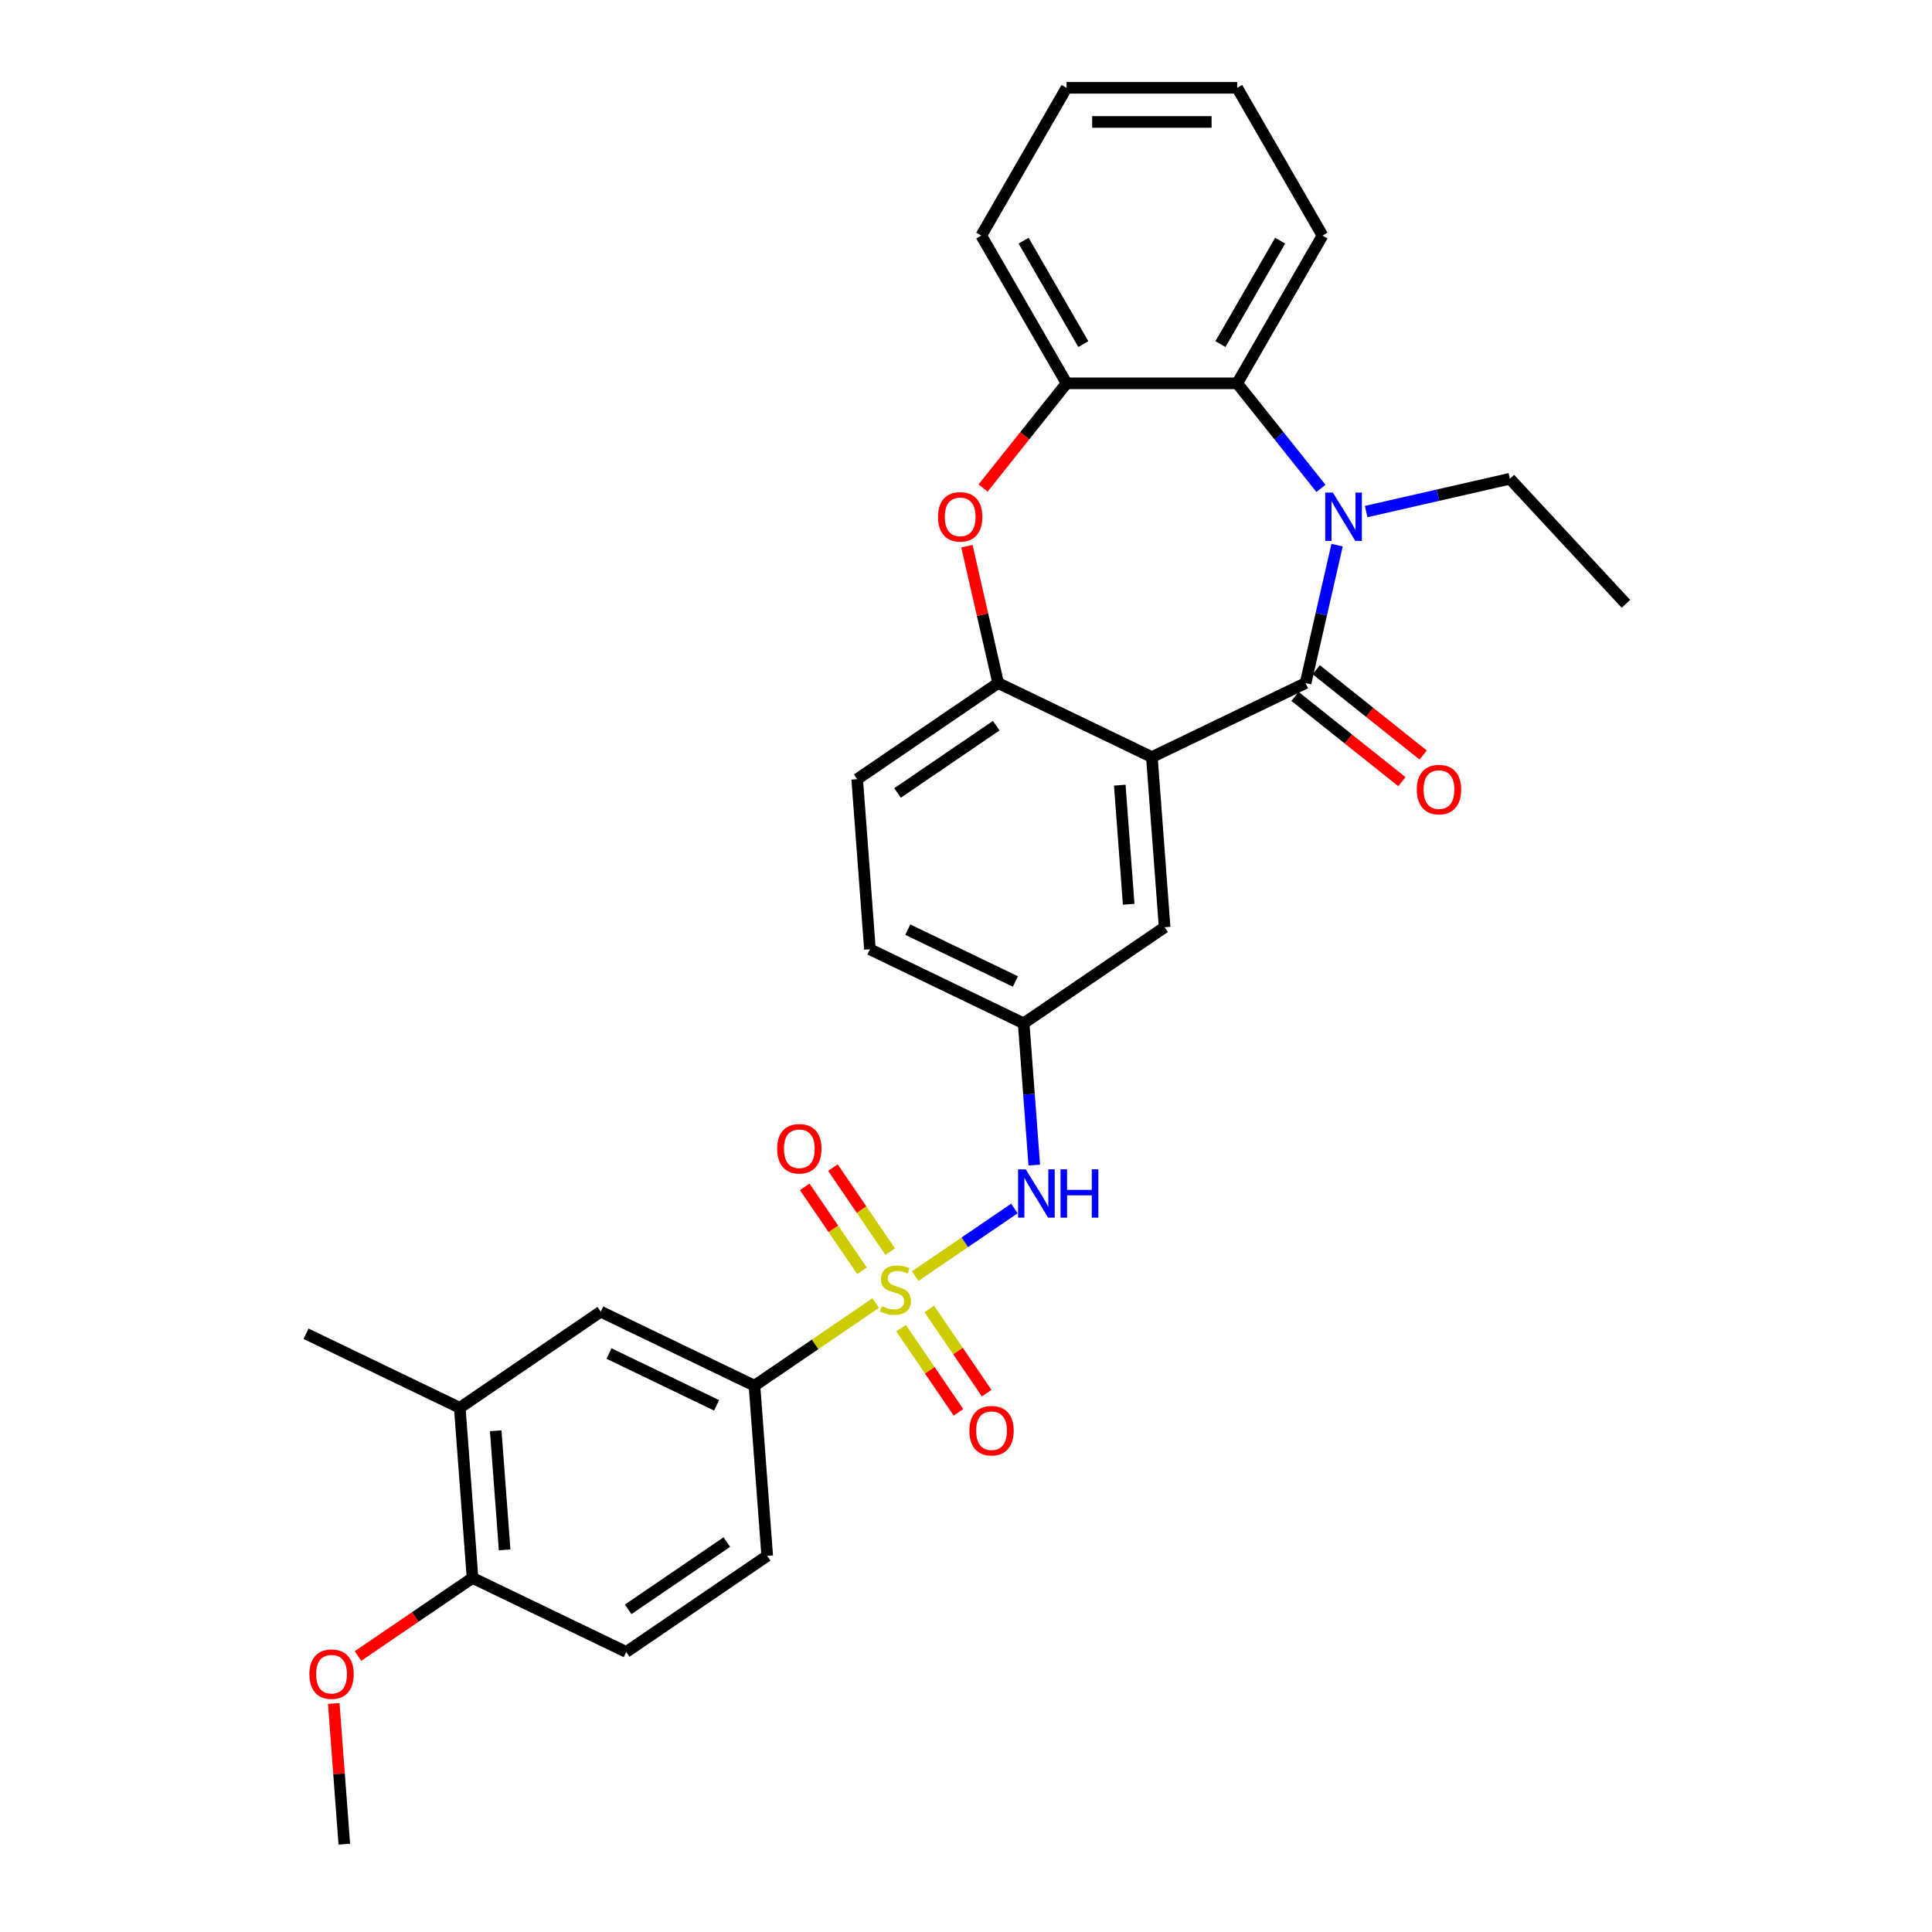 <?xml version='1.0' encoding='iso-8859-1'?>
<svg version='1.1' baseProfile='full'
              xmlns='http://www.w3.org/2000/svg'
                      xmlns:rdkit='http://www.rdkit.org/xml'
                      xmlns:xlink='http://www.w3.org/1999/xlink'
                  xml:space='preserve'
width='1000px' height='1000px' viewBox='0 0 1000 1000'>
<!-- END OF HEADER -->
<rect style='opacity:1.0;fill:#FFFFFF;stroke:none' width='1000' height='1000' x='0' y='0'> </rect>
<path class='bond-6' d='M 473.701,660.521 L 499.38,643.013' style='fill:none;fill-rule:evenodd;stroke:#CCCC00;stroke-width:6px;stroke-linecap:butt;stroke-linejoin:miter;stroke-opacity:1' />
<path class='bond-6' d='M 499.38,643.013 L 525.058,625.506' style='fill:none;fill-rule:evenodd;stroke:#0000FF;stroke-width:6px;stroke-linecap:butt;stroke-linejoin:miter;stroke-opacity:1' />
<path class='bond-7' d='M 453.249,674.465 L 421.879,695.852' style='fill:none;fill-rule:evenodd;stroke:#CCCC00;stroke-width:6px;stroke-linecap:butt;stroke-linejoin:miter;stroke-opacity:1' />
<path class='bond-7' d='M 421.879,695.852 L 390.509,717.24' style='fill:none;fill-rule:evenodd;stroke:#000000;stroke-width:6px;stroke-linecap:butt;stroke-linejoin:miter;stroke-opacity:1' />
<path class='bond-9' d='M 460.765,647.841 L 445.939,626.096' style='fill:none;fill-rule:evenodd;stroke:#CCCC00;stroke-width:6px;stroke-linecap:butt;stroke-linejoin:miter;stroke-opacity:1' />
<path class='bond-9' d='M 445.939,626.096 L 431.114,604.351' style='fill:none;fill-rule:evenodd;stroke:#FF0000;stroke-width:6px;stroke-linecap:butt;stroke-linejoin:miter;stroke-opacity:1' />
<path class='bond-9' d='M 446.172,657.79 L 431.346,636.045' style='fill:none;fill-rule:evenodd;stroke:#CCCC00;stroke-width:6px;stroke-linecap:butt;stroke-linejoin:miter;stroke-opacity:1' />
<path class='bond-9' d='M 431.346,636.045 L 416.521,614.3' style='fill:none;fill-rule:evenodd;stroke:#FF0000;stroke-width:6px;stroke-linecap:butt;stroke-linejoin:miter;stroke-opacity:1' />
<path class='bond-10' d='M 466.405,687.467 L 481.256,709.25' style='fill:none;fill-rule:evenodd;stroke:#CCCC00;stroke-width:6px;stroke-linecap:butt;stroke-linejoin:miter;stroke-opacity:1' />
<path class='bond-10' d='M 481.256,709.25 L 496.108,731.033' style='fill:none;fill-rule:evenodd;stroke:#FF0000;stroke-width:6px;stroke-linecap:butt;stroke-linejoin:miter;stroke-opacity:1' />
<path class='bond-10' d='M 480.998,677.517 L 495.849,699.301' style='fill:none;fill-rule:evenodd;stroke:#CCCC00;stroke-width:6px;stroke-linecap:butt;stroke-linejoin:miter;stroke-opacity:1' />
<path class='bond-10' d='M 495.849,699.301 L 510.701,721.084' style='fill:none;fill-rule:evenodd;stroke:#FF0000;stroke-width:6px;stroke-linecap:butt;stroke-linejoin:miter;stroke-opacity:1' />
<path class='bond-0' d='M 675.773,353.554 L 596.208,391.871' style='fill:none;fill-rule:evenodd;stroke:#000000;stroke-width:6px;stroke-linecap:butt;stroke-linejoin:miter;stroke-opacity:1' />
<path class='bond-1' d='M 675.773,353.554 L 683.919,317.862' style='fill:none;fill-rule:evenodd;stroke:#000000;stroke-width:6px;stroke-linecap:butt;stroke-linejoin:miter;stroke-opacity:1' />
<path class='bond-1' d='M 683.919,317.862 L 692.066,282.17' style='fill:none;fill-rule:evenodd;stroke:#0000FF;stroke-width:6px;stroke-linecap:butt;stroke-linejoin:miter;stroke-opacity:1' />
<path class='bond-14' d='M 670.267,360.458 L 697.945,382.531' style='fill:none;fill-rule:evenodd;stroke:#000000;stroke-width:6px;stroke-linecap:butt;stroke-linejoin:miter;stroke-opacity:1' />
<path class='bond-14' d='M 697.945,382.531 L 725.623,404.603' style='fill:none;fill-rule:evenodd;stroke:#FF0000;stroke-width:6px;stroke-linecap:butt;stroke-linejoin:miter;stroke-opacity:1' />
<path class='bond-14' d='M 681.279,346.65 L 708.957,368.722' style='fill:none;fill-rule:evenodd;stroke:#000000;stroke-width:6px;stroke-linecap:butt;stroke-linejoin:miter;stroke-opacity:1' />
<path class='bond-14' d='M 708.957,368.722 L 736.635,390.795' style='fill:none;fill-rule:evenodd;stroke:#FF0000;stroke-width:6px;stroke-linecap:butt;stroke-linejoin:miter;stroke-opacity:1' />
<path class='bond-5' d='M 683.732,252.796 L 662.047,225.604' style='fill:none;fill-rule:evenodd;stroke:#0000FF;stroke-width:6px;stroke-linecap:butt;stroke-linejoin:miter;stroke-opacity:1' />
<path class='bond-5' d='M 662.047,225.604 L 640.363,198.413' style='fill:none;fill-rule:evenodd;stroke:#000000;stroke-width:6px;stroke-linecap:butt;stroke-linejoin:miter;stroke-opacity:1' />
<path class='bond-20' d='M 707.116,264.789 L 744.318,256.298' style='fill:none;fill-rule:evenodd;stroke:#0000FF;stroke-width:6px;stroke-linecap:butt;stroke-linejoin:miter;stroke-opacity:1' />
<path class='bond-20' d='M 744.318,256.298 L 781.52,247.806' style='fill:none;fill-rule:evenodd;stroke:#000000;stroke-width:6px;stroke-linecap:butt;stroke-linejoin:miter;stroke-opacity:1' />
<path class='bond-2' d='M 596.208,391.871 L 602.807,479.934' style='fill:none;fill-rule:evenodd;stroke:#000000;stroke-width:6px;stroke-linecap:butt;stroke-linejoin:miter;stroke-opacity:1' />
<path class='bond-2' d='M 579.585,406.4 L 584.204,468.045' style='fill:none;fill-rule:evenodd;stroke:#000000;stroke-width:6px;stroke-linecap:butt;stroke-linejoin:miter;stroke-opacity:1' />
<path class='bond-31' d='M 596.208,391.871 L 516.642,353.554' style='fill:none;fill-rule:evenodd;stroke:#000000;stroke-width:6px;stroke-linecap:butt;stroke-linejoin:miter;stroke-opacity:1' />
<path class='bond-3' d='M 516.642,353.554 L 443.677,403.301' style='fill:none;fill-rule:evenodd;stroke:#000000;stroke-width:6px;stroke-linecap:butt;stroke-linejoin:miter;stroke-opacity:1' />
<path class='bond-3' d='M 515.647,375.609 L 464.571,410.432' style='fill:none;fill-rule:evenodd;stroke:#000000;stroke-width:6px;stroke-linecap:butt;stroke-linejoin:miter;stroke-opacity:1' />
<path class='bond-4' d='M 516.642,353.554 L 508.556,318.127' style='fill:none;fill-rule:evenodd;stroke:#000000;stroke-width:6px;stroke-linecap:butt;stroke-linejoin:miter;stroke-opacity:1' />
<path class='bond-4' d='M 508.556,318.127 L 500.47,282.7' style='fill:none;fill-rule:evenodd;stroke:#FF0000;stroke-width:6px;stroke-linecap:butt;stroke-linejoin:miter;stroke-opacity:1' />
<path class='bond-8' d='M 508.837,252.604 L 530.445,225.508' style='fill:none;fill-rule:evenodd;stroke:#FF0000;stroke-width:6px;stroke-linecap:butt;stroke-linejoin:miter;stroke-opacity:1' />
<path class='bond-8' d='M 530.445,225.508 L 552.052,198.413' style='fill:none;fill-rule:evenodd;stroke:#000000;stroke-width:6px;stroke-linecap:butt;stroke-linejoin:miter;stroke-opacity:1' />
<path class='bond-23' d='M 640.363,198.413 L 684.518,121.934' style='fill:none;fill-rule:evenodd;stroke:#000000;stroke-width:6px;stroke-linecap:butt;stroke-linejoin:miter;stroke-opacity:1' />
<path class='bond-23' d='M 631.69,178.11 L 662.599,124.575' style='fill:none;fill-rule:evenodd;stroke:#000000;stroke-width:6px;stroke-linecap:butt;stroke-linejoin:miter;stroke-opacity:1' />
<path class='bond-32' d='M 640.363,198.413 L 552.052,198.413' style='fill:none;fill-rule:evenodd;stroke:#000000;stroke-width:6px;stroke-linecap:butt;stroke-linejoin:miter;stroke-opacity:1' />
<path class='bond-15' d='M 535.338,603.033 L 532.59,566.357' style='fill:none;fill-rule:evenodd;stroke:#0000FF;stroke-width:6px;stroke-linecap:butt;stroke-linejoin:miter;stroke-opacity:1' />
<path class='bond-15' d='M 532.59,566.357 L 529.841,529.682' style='fill:none;fill-rule:evenodd;stroke:#000000;stroke-width:6px;stroke-linecap:butt;stroke-linejoin:miter;stroke-opacity:1' />
<path class='bond-12' d='M 390.509,717.24 L 310.944,678.923' style='fill:none;fill-rule:evenodd;stroke:#000000;stroke-width:6px;stroke-linecap:butt;stroke-linejoin:miter;stroke-opacity:1' />
<path class='bond-12' d='M 370.911,727.406 L 315.215,700.584' style='fill:none;fill-rule:evenodd;stroke:#000000;stroke-width:6px;stroke-linecap:butt;stroke-linejoin:miter;stroke-opacity:1' />
<path class='bond-18' d='M 390.509,717.24 L 397.109,805.304' style='fill:none;fill-rule:evenodd;stroke:#000000;stroke-width:6px;stroke-linecap:butt;stroke-linejoin:miter;stroke-opacity:1' />
<path class='bond-24' d='M 552.052,198.413 L 507.897,121.934' style='fill:none;fill-rule:evenodd;stroke:#000000;stroke-width:6px;stroke-linecap:butt;stroke-linejoin:miter;stroke-opacity:1' />
<path class='bond-24' d='M 560.725,178.11 L 529.816,124.575' style='fill:none;fill-rule:evenodd;stroke:#000000;stroke-width:6px;stroke-linecap:butt;stroke-linejoin:miter;stroke-opacity:1' />
<path class='bond-11' d='M 602.807,479.934 L 529.841,529.682' style='fill:none;fill-rule:evenodd;stroke:#000000;stroke-width:6px;stroke-linecap:butt;stroke-linejoin:miter;stroke-opacity:1' />
<path class='bond-13' d='M 310.944,678.923 L 237.978,728.671' style='fill:none;fill-rule:evenodd;stroke:#000000;stroke-width:6px;stroke-linecap:butt;stroke-linejoin:miter;stroke-opacity:1' />
<path class='bond-25' d='M 237.978,728.671 L 158.413,690.354' style='fill:none;fill-rule:evenodd;stroke:#000000;stroke-width:6px;stroke-linecap:butt;stroke-linejoin:miter;stroke-opacity:1' />
<path class='bond-30' d='M 237.978,728.671 L 244.578,816.734' style='fill:none;fill-rule:evenodd;stroke:#000000;stroke-width:6px;stroke-linecap:butt;stroke-linejoin:miter;stroke-opacity:1' />
<path class='bond-30' d='M 256.581,740.56 L 261.201,802.205' style='fill:none;fill-rule:evenodd;stroke:#000000;stroke-width:6px;stroke-linecap:butt;stroke-linejoin:miter;stroke-opacity:1' />
<path class='bond-21' d='M 529.841,529.682 L 450.276,491.365' style='fill:none;fill-rule:evenodd;stroke:#000000;stroke-width:6px;stroke-linecap:butt;stroke-linejoin:miter;stroke-opacity:1' />
<path class='bond-21' d='M 525.57,508.021 L 469.874,481.2' style='fill:none;fill-rule:evenodd;stroke:#000000;stroke-width:6px;stroke-linecap:butt;stroke-linejoin:miter;stroke-opacity:1' />
<path class='bond-16' d='M 244.578,816.734 L 324.143,855.051' style='fill:none;fill-rule:evenodd;stroke:#000000;stroke-width:6px;stroke-linecap:butt;stroke-linejoin:miter;stroke-opacity:1' />
<path class='bond-22' d='M 244.578,816.734 L 214.939,836.942' style='fill:none;fill-rule:evenodd;stroke:#000000;stroke-width:6px;stroke-linecap:butt;stroke-linejoin:miter;stroke-opacity:1' />
<path class='bond-22' d='M 214.939,836.942 L 185.3,857.149' style='fill:none;fill-rule:evenodd;stroke:#FF0000;stroke-width:6px;stroke-linecap:butt;stroke-linejoin:miter;stroke-opacity:1' />
<path class='bond-17' d='M 443.677,403.301 L 450.276,491.365' style='fill:none;fill-rule:evenodd;stroke:#000000;stroke-width:6px;stroke-linecap:butt;stroke-linejoin:miter;stroke-opacity:1' />
<path class='bond-19' d='M 397.109,805.304 L 324.143,855.051' style='fill:none;fill-rule:evenodd;stroke:#000000;stroke-width:6px;stroke-linecap:butt;stroke-linejoin:miter;stroke-opacity:1' />
<path class='bond-19' d='M 376.214,798.173 L 325.138,832.996' style='fill:none;fill-rule:evenodd;stroke:#000000;stroke-width:6px;stroke-linecap:butt;stroke-linejoin:miter;stroke-opacity:1' />
<path class='bond-27' d='M 781.52,247.806 L 841.587,312.543' style='fill:none;fill-rule:evenodd;stroke:#000000;stroke-width:6px;stroke-linecap:butt;stroke-linejoin:miter;stroke-opacity:1' />
<path class='bond-26' d='M 172.754,881.724 L 175.483,918.135' style='fill:none;fill-rule:evenodd;stroke:#FF0000;stroke-width:6px;stroke-linecap:butt;stroke-linejoin:miter;stroke-opacity:1' />
<path class='bond-26' d='M 175.483,918.135 L 178.211,954.545' style='fill:none;fill-rule:evenodd;stroke:#000000;stroke-width:6px;stroke-linecap:butt;stroke-linejoin:miter;stroke-opacity:1' />
<path class='bond-28' d='M 684.518,121.934 L 640.363,45.455' style='fill:none;fill-rule:evenodd;stroke:#000000;stroke-width:6px;stroke-linecap:butt;stroke-linejoin:miter;stroke-opacity:1' />
<path class='bond-29' d='M 507.897,121.934 L 552.052,45.455' style='fill:none;fill-rule:evenodd;stroke:#000000;stroke-width:6px;stroke-linecap:butt;stroke-linejoin:miter;stroke-opacity:1' />
<path class='bond-33' d='M 640.363,45.455 L 552.052,45.455' style='fill:none;fill-rule:evenodd;stroke:#000000;stroke-width:6px;stroke-linecap:butt;stroke-linejoin:miter;stroke-opacity:1' />
<path class='bond-33' d='M 627.116,63.117 L 565.299,63.117' style='fill:none;fill-rule:evenodd;stroke:#000000;stroke-width:6px;stroke-linecap:butt;stroke-linejoin:miter;stroke-opacity:1' />
<path  class='atom-0' d='M 456.41 676.077
Q 456.693 676.183, 457.858 676.677
Q 459.024 677.172, 460.296 677.49
Q 461.603 677.772, 462.874 677.772
Q 465.241 677.772, 466.619 676.642
Q 467.997 675.476, 467.997 673.463
Q 467.997 672.085, 467.29 671.237
Q 466.619 670.389, 465.559 669.93
Q 464.499 669.471, 462.733 668.941
Q 460.508 668.27, 459.165 667.634
Q 457.858 666.998, 456.905 665.656
Q 455.986 664.314, 455.986 662.053
Q 455.986 658.909, 458.106 656.966
Q 460.26 655.023, 464.499 655.023
Q 467.396 655.023, 470.681 656.401
L 469.869 659.121
Q 466.866 657.885, 464.605 657.885
Q 462.168 657.885, 460.826 658.909
Q 459.483 659.898, 459.519 661.629
Q 459.519 662.971, 460.19 663.784
Q 460.896 664.596, 461.885 665.055
Q 462.91 665.515, 464.605 666.044
Q 466.866 666.751, 468.208 667.457
Q 469.551 668.164, 470.505 669.612
Q 471.494 671.025, 471.494 673.463
Q 471.494 676.924, 469.162 678.797
Q 466.866 680.633, 463.016 680.633
Q 460.79 680.633, 459.095 680.139
Q 457.435 679.68, 455.456 678.867
L 456.41 676.077
' fill='#CCCC00'/>
<path  class='atom-2' d='M 689.896 254.953
L 698.091 268.199
Q 698.903 269.506, 700.21 271.873
Q 701.517 274.24, 701.588 274.381
L 701.588 254.953
L 704.908 254.953
L 704.908 279.962
L 701.482 279.962
L 692.686 265.479
Q 691.662 263.784, 690.567 261.841
Q 689.507 259.898, 689.189 259.297
L 689.189 279.962
L 685.939 279.962
L 685.939 254.953
L 689.896 254.953
' fill='#0000FF'/>
<path  class='atom-5' d='M 485.511 267.528
Q 485.511 261.523, 488.478 258.167
Q 491.445 254.811, 496.991 254.811
Q 502.537 254.811, 505.505 258.167
Q 508.472 261.523, 508.472 267.528
Q 508.472 273.604, 505.469 277.066
Q 502.467 280.492, 496.991 280.492
Q 491.481 280.492, 488.478 277.066
Q 485.511 273.639, 485.511 267.528
M 496.991 277.666
Q 500.806 277.666, 502.855 275.123
Q 504.939 272.544, 504.939 267.528
Q 504.939 262.618, 502.855 260.145
Q 500.806 257.637, 496.991 257.637
Q 493.176 257.637, 491.092 260.11
Q 489.043 262.583, 489.043 267.528
Q 489.043 272.579, 491.092 275.123
Q 493.176 277.666, 496.991 277.666
' fill='#FF0000'/>
<path  class='atom-7' d='M 530.913 605.241
L 539.108 618.487
Q 539.92 619.794, 541.227 622.161
Q 542.534 624.528, 542.605 624.669
L 542.605 605.241
L 545.925 605.241
L 545.925 630.25
L 542.499 630.25
L 533.703 615.767
Q 532.679 614.072, 531.584 612.129
Q 530.524 610.186, 530.206 609.586
L 530.206 630.25
L 526.956 630.25
L 526.956 605.241
L 530.913 605.241
' fill='#0000FF'/>
<path  class='atom-7' d='M 548.928 605.241
L 552.319 605.241
L 552.319 615.873
L 565.106 615.873
L 565.106 605.241
L 568.498 605.241
L 568.498 630.25
L 565.106 630.25
L 565.106 618.699
L 552.319 618.699
L 552.319 630.25
L 548.928 630.25
L 548.928 605.241
' fill='#0000FF'/>
<path  class='atom-10' d='M 402.247 594.598
Q 402.247 588.592, 405.215 585.237
Q 408.182 581.881, 413.728 581.881
Q 419.274 581.881, 422.241 585.237
Q 425.208 588.592, 425.208 594.598
Q 425.208 600.673, 422.206 604.135
Q 419.203 607.562, 413.728 607.562
Q 408.217 607.562, 405.215 604.135
Q 402.247 600.709, 402.247 594.598
M 413.728 604.736
Q 417.543 604.736, 419.592 602.192
Q 421.676 599.614, 421.676 594.598
Q 421.676 589.688, 419.592 587.215
Q 417.543 584.707, 413.728 584.707
Q 409.913 584.707, 407.829 587.18
Q 405.78 589.652, 405.78 594.598
Q 405.78 599.649, 407.829 602.192
Q 409.913 604.736, 413.728 604.736
' fill='#FF0000'/>
<path  class='atom-11' d='M 501.742 740.529
Q 501.742 734.524, 504.709 731.168
Q 507.676 727.812, 513.222 727.812
Q 518.768 727.812, 521.735 731.168
Q 524.703 734.524, 524.703 740.529
Q 524.703 746.605, 521.7 750.067
Q 518.697 753.493, 513.222 753.493
Q 507.712 753.493, 504.709 750.067
Q 501.742 746.64, 501.742 740.529
M 513.222 750.667
Q 517.037 750.667, 519.086 748.124
Q 521.17 745.545, 521.17 740.529
Q 521.17 735.619, 519.086 733.146
Q 517.037 730.638, 513.222 730.638
Q 509.407 730.638, 507.323 733.111
Q 505.274 735.584, 505.274 740.529
Q 505.274 745.581, 507.323 748.124
Q 509.407 750.667, 513.222 750.667
' fill='#FF0000'/>
<path  class='atom-15' d='M 733.337 408.686
Q 733.337 402.68, 736.304 399.325
Q 739.271 395.969, 744.817 395.969
Q 750.363 395.969, 753.33 399.325
Q 756.297 402.68, 756.297 408.686
Q 756.297 414.761, 753.295 418.223
Q 750.292 421.65, 744.817 421.65
Q 739.306 421.65, 736.304 418.223
Q 733.337 414.797, 733.337 408.686
M 744.817 418.824
Q 748.632 418.824, 750.681 416.28
Q 752.765 413.702, 752.765 408.686
Q 752.765 403.775, 750.681 401.303
Q 748.632 398.795, 744.817 398.795
Q 741.002 398.795, 738.918 401.267
Q 736.869 403.74, 736.869 408.686
Q 736.869 413.737, 738.918 416.28
Q 741.002 418.824, 744.817 418.824
' fill='#FF0000'/>
<path  class='atom-23' d='M 160.131 866.552
Q 160.131 860.547, 163.099 857.191
Q 166.066 853.836, 171.612 853.836
Q 177.158 853.836, 180.125 857.191
Q 183.092 860.547, 183.092 866.552
Q 183.092 872.628, 180.09 876.09
Q 177.087 879.516, 171.612 879.516
Q 166.101 879.516, 163.099 876.09
Q 160.131 872.663, 160.131 866.552
M 171.612 876.69
Q 175.427 876.69, 177.476 874.147
Q 179.56 871.568, 179.56 866.552
Q 179.56 861.642, 177.476 859.169
Q 175.427 856.661, 171.612 856.661
Q 167.797 856.661, 165.713 859.134
Q 163.664 861.607, 163.664 866.552
Q 163.664 871.604, 165.713 874.147
Q 167.797 876.69, 171.612 876.69
' fill='#FF0000'/>
</svg>
